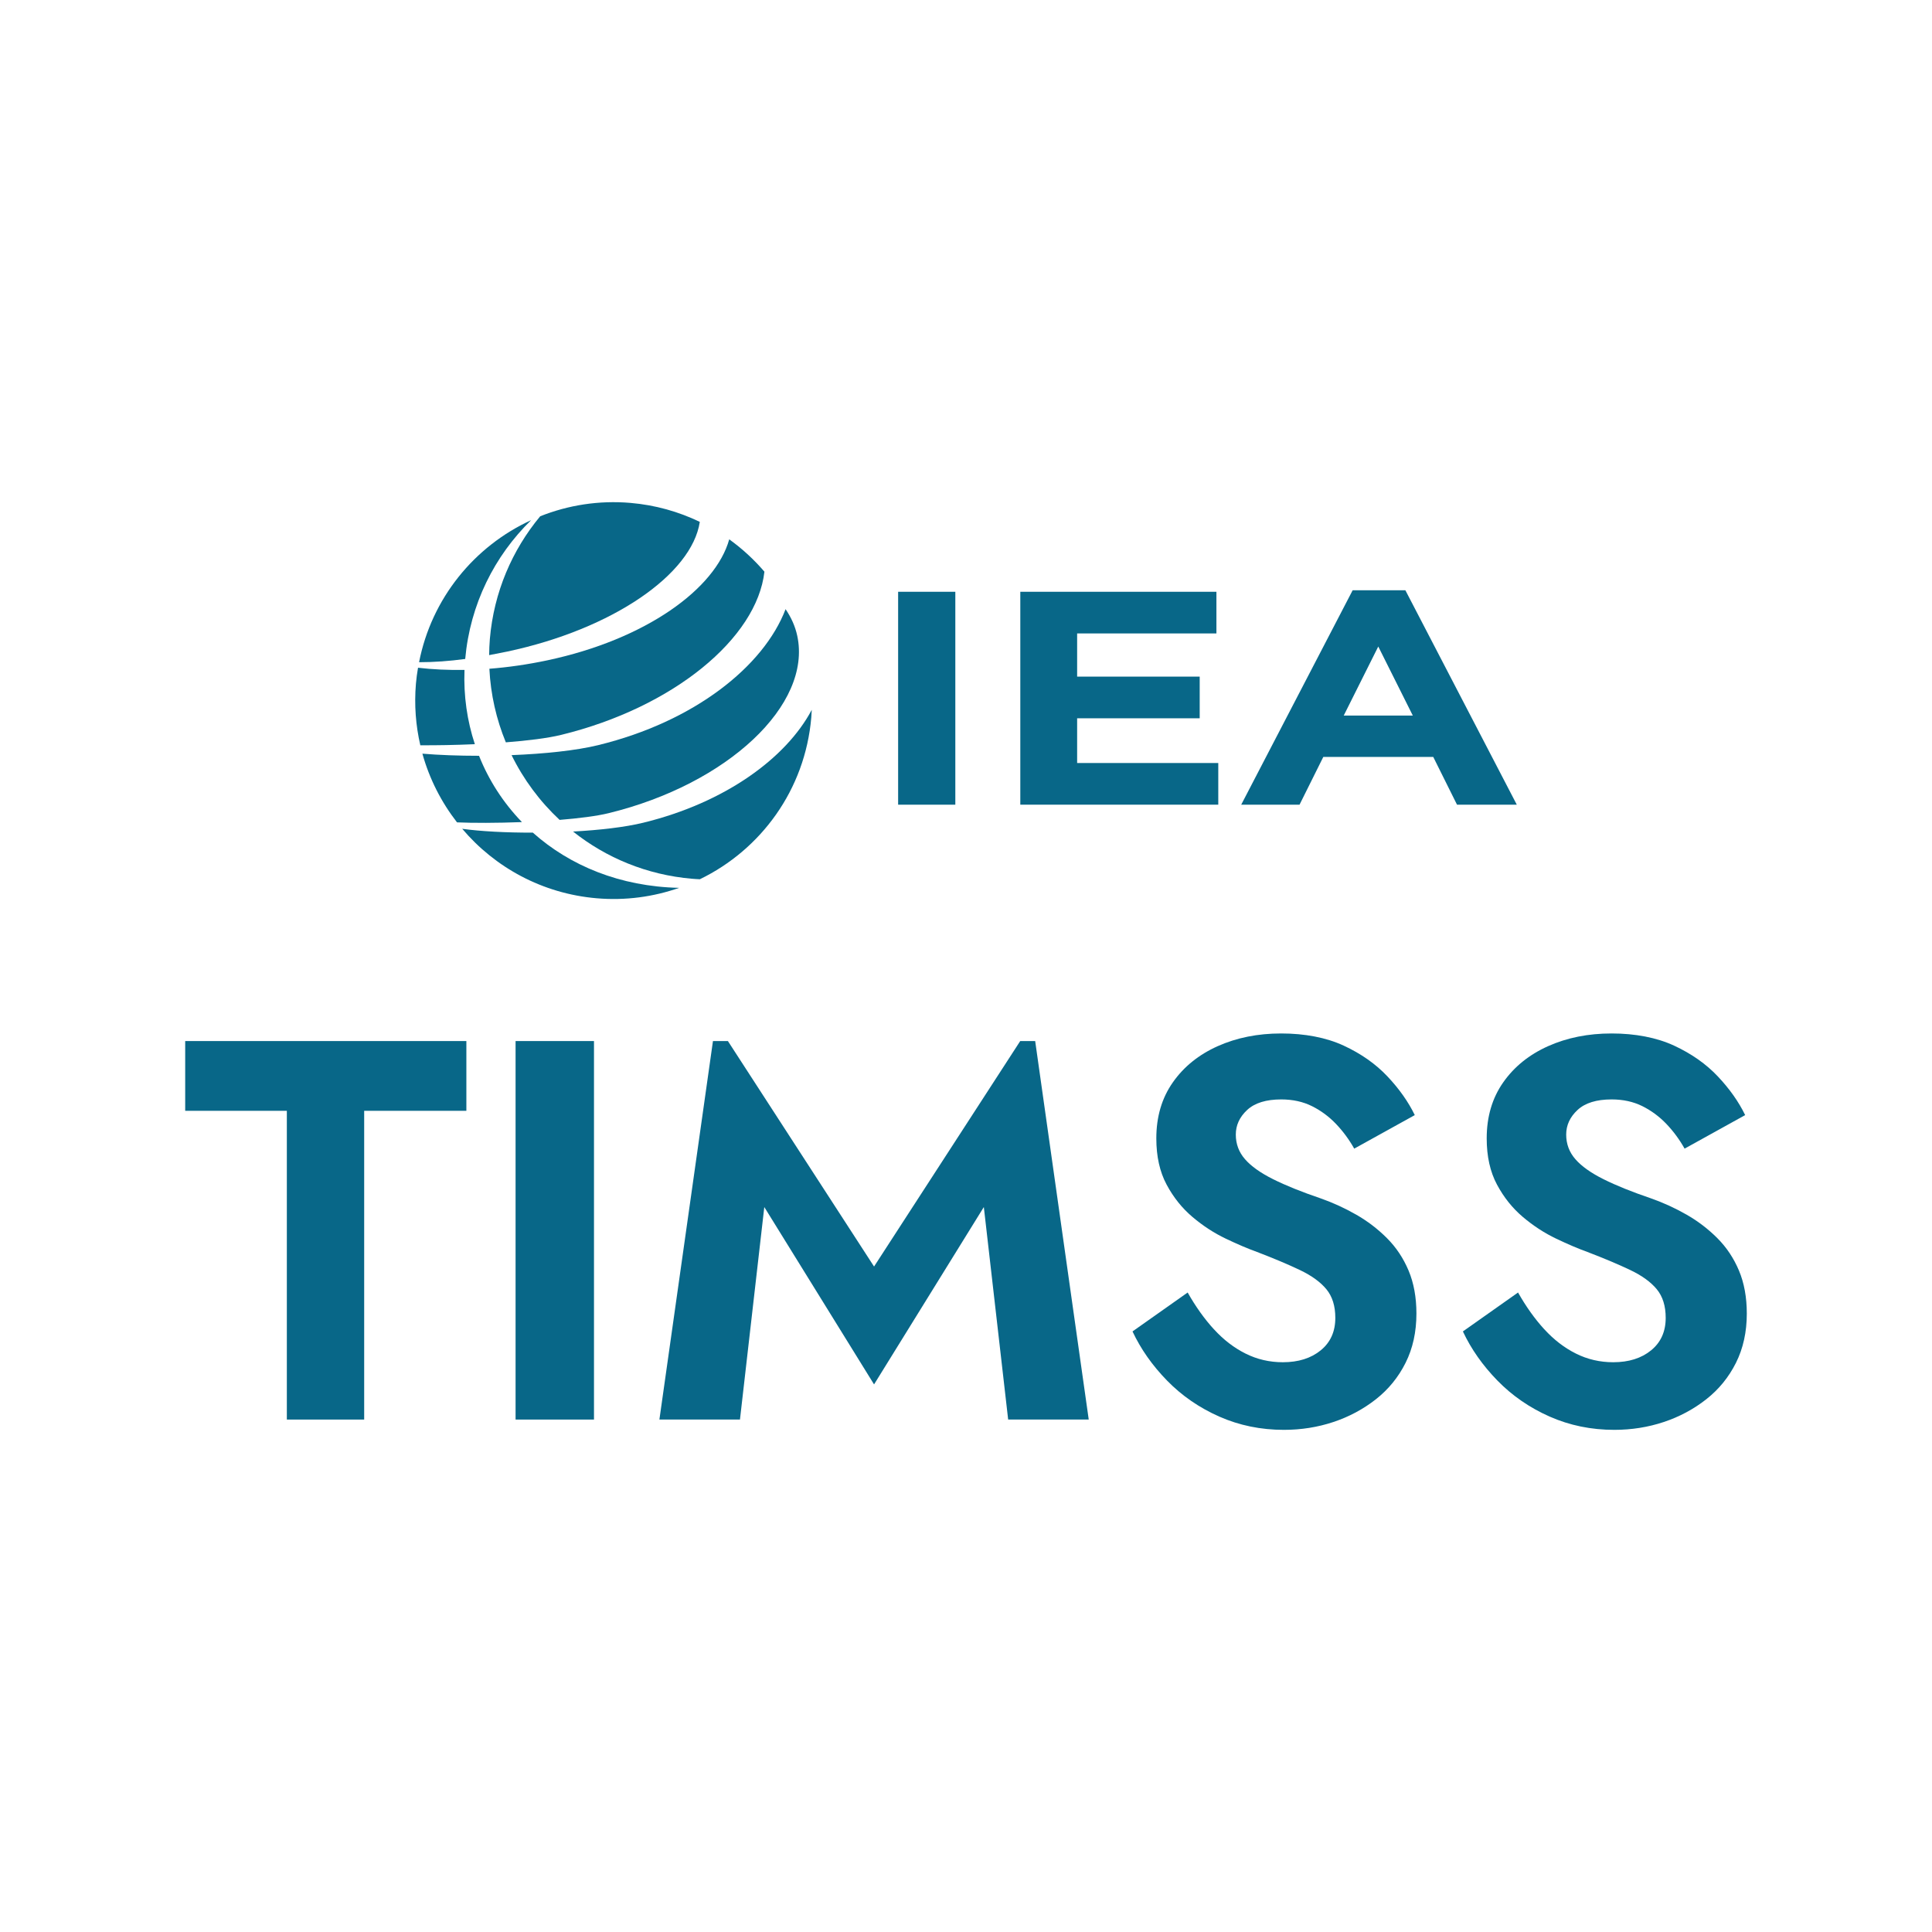 <?xml version="1.0" encoding="UTF-8"?>
<svg xmlns="http://www.w3.org/2000/svg" id="Layer_1" version="1.1" viewBox="0 0 1417.32 1417.32">
  <defs>
    <style>
      .st0 {
        fill: #086788;
      }
    </style>
  </defs>
  <g>
    <path class="st0" d="M348.35,545.94c-5.66-17.16-8.33-35.55-7.59-54.5-11.93.2-23.37-.32-34.1-1.59-.66,3.87-1.2,7.77-1.54,11.73-1.31,15.56-.11,30.73,3.22,45.15,11.77.07,25.81-.16,40.01-.79"></path>
    <path class="st0" d="M382.89,603.08c-13.59-14.06-24.27-30.54-31.47-48.63-14.99,0-29.37-.54-41.55-1.56,5.14,18.48,13.86,35.55,25.4,50.4,11.62.52,29.25.5,47.62-.2"></path>
    <path class="st0" d="M339.09,608.01c24,28.35,58.78,47.57,98.7,50.97,21.15,1.81,41.62-1.06,60.43-7.65-43.34-.95-80.18-16.28-107.32-40.51-19.74.05-38.4-.95-51.81-2.81"></path>
    <path class="st0" d="M389.62,381.6c-41.55,19.04-72.98,57.22-82.19,104.2,11.14,0,22.23-.82,33.85-2.38,3.58-40.19,21.53-75.65,48.34-101.82"></path>
    <path class="st0" d="M439.05,546.59c-16.57,4.05-39.9,6.43-63.76,7.38,8.76,17.86,20.74,33.96,35.23,47.5,14.17-1.15,27.13-2.76,36.11-4.96,87.2-21.31,149.1-79.52,138.25-130.01-1.52-7.11-4.51-13.63-8.58-19.61-16.05,42.02-67,82.53-137.26,99.69"></path>
    <path class="st0" d="M472.13,603.5c-13.68,3.35-32.24,5.46-51.74,6.52,24.2,19.25,54.16,31.81,87.29,34.64,1.93.18,3.83.27,5.73.36,44.74-21.65,77.23-65.62,81.76-118.72.16-1.86.25-3.71.34-5.57-18.77,35.41-63.58,68.13-123.38,82.76"></path>
    <path class="st0" d="M513.38,382.85c-15.53-7.49-32.65-12.36-50.88-13.92-23.32-1.99-45.83,1.68-66.21,9.81-20.51,24.68-33.99,55.61-36.93,90-.32,3.99-.48,7.92-.52,11.86,4.32-.79,8.69-1.65,13.25-2.6,77.48-16.46,135.47-56.77,141.29-95.14"></path>
    <path class="st0" d="M401.51,484.42c-14.49,3.08-28.73,5.1-42.5,6.18.93,18.93,5.12,37.13,12.07,53.98,15.99-1.25,30.64-3.03,40.64-5.48,82.33-20.11,143.58-70.92,149.06-119.71-7.61-8.88-16.26-16.87-25.81-23.73-10.12,36.32-61.07,73.38-133.45,88.76"></path>
    <rect class="st0" x="658.87" y="434.13" width="41.96" height="156.19"></rect>
    <polygon class="st0" points="748.5 434.13 892.37 434.13 892.37 464.69 790.19 464.69 790.19 496.37 880.1 496.37 880.1 526.94 790.19 526.94 790.19 559.75 893.73 559.75 893.73 590.31 748.5 590.31 748.5 434.13"></polygon>
    <path class="st0" d="M992.31,433.01h38.67l81.74,157.3h-43.86l-17.43-35.03h-80.65l-17.43,35.03h-42.79l81.76-157.3ZM1036.44,524.94l-25.34-50.65-25.34,50.65h50.67Z"></path>
  </g>
  <path class="st0" d="M135.86,763.72h206.27v51.17h-74.97v226.5h-56.73v-226.5h-74.57v-51.17Z"></path>
  <path class="st0" d="M435.75,763.72v277.67h-57.52v-277.67h57.52Z"></path>
  <path class="st0" d="M542.85,1041.39h-59.11l39.29-277.67h10.96s107.22,165.41,107.22,165.41l107.23-165.41h10.97s39.29,277.67,39.29,277.67h-59.11l-17.85-155.89-80.53,130.11-80.52-130.11-17.85,155.89Z"></path>
  <path class="st0" d="M890.53,975.14c7.01,7.68,14.74,13.63,23.21,17.85,8.46,4.23,17.58,6.35,27.37,6.35,11.37,0,20.63-2.91,27.77-8.73,7.14-5.82,10.71-13.75,10.71-23.8,0-8.73-2.18-15.73-6.55-21.03-4.36-5.28-10.85-9.98-19.44-14.08-8.6-4.1-19.11-8.53-31.53-13.29-6.61-2.38-14.22-5.62-22.81-9.72-8.6-4.1-16.73-9.39-24.4-15.87-7.67-6.48-14.02-14.41-19.04-23.8-5.03-9.39-7.54-20.69-7.54-33.92,0-15.87,4.03-29.55,12.1-41.05,8.06-11.51,19.04-20.36,32.92-26.58,13.88-6.21,29.41-9.32,46.61-9.32s32.99,2.97,45.82,8.92c12.83,5.95,23.53,13.49,32.13,22.61,8.59,9.12,15.28,18.58,20.03,28.36l-44.43,24.6c-3.71-6.61-8.13-12.62-13.29-18.05-5.15-5.41-11.04-9.78-17.65-13.09-6.61-3.3-14.15-4.96-22.61-4.96-11.1,0-19.44,2.58-24.99,7.74-5.55,5.15-8.33,11.17-8.33,18.05s2.24,12.89,6.74,18.05c4.49,5.16,11.37,10.06,20.63,14.68,9.26,4.63,20.89,9.32,34.91,14.08,8.99,3.17,17.65,7.14,25.99,11.9,8.33,4.76,15.87,10.51,22.61,17.26,6.74,6.74,12.03,14.67,15.87,23.8,3.83,9.13,5.75,19.64,5.75,31.54,0,13.49-2.65,25.52-7.94,36.1-5.29,10.58-12.56,19.51-21.82,26.78-9.26,7.27-19.64,12.83-31.14,16.66-11.51,3.83-23.6,5.76-36.3,5.76-16.93,0-32.73-3.24-47.41-9.72-14.67-6.48-27.44-15.28-38.28-26.38-10.85-11.11-19.31-23.14-25.39-36.1l40.46-28.56c5.82,10.31,12.23,19.3,19.24,26.97Z"></path>
  <path class="st0" d="M1132.9,975.14c7.01,7.68,14.74,13.63,23.21,17.85,8.46,4.23,17.58,6.35,27.37,6.35,11.37,0,20.63-2.91,27.77-8.73,7.14-5.82,10.71-13.75,10.71-23.8,0-8.73-2.18-15.73-6.55-21.03-4.36-5.28-10.85-9.98-19.44-14.08-8.6-4.1-19.11-8.53-31.53-13.29-6.61-2.38-14.22-5.62-22.81-9.72-8.6-4.1-16.73-9.39-24.4-15.87-7.67-6.48-14.02-14.41-19.04-23.8-5.03-9.39-7.54-20.69-7.54-33.92,0-15.87,4.03-29.55,12.1-41.05,8.06-11.51,19.04-20.36,32.92-26.58,13.88-6.21,29.41-9.32,46.61-9.32s32.99,2.97,45.82,8.92c12.83,5.95,23.53,13.49,32.13,22.61,8.59,9.12,15.28,18.58,20.03,28.36l-44.43,24.6c-3.71-6.61-8.13-12.62-13.29-18.05-5.15-5.41-11.04-9.78-17.65-13.09-6.61-3.3-14.15-4.96-22.61-4.96-11.1,0-19.44,2.58-24.99,7.74-5.55,5.15-8.33,11.17-8.33,18.05s2.24,12.89,6.74,18.05c4.49,5.16,11.37,10.06,20.63,14.68,9.26,4.63,20.89,9.32,34.91,14.08,8.99,3.17,17.65,7.14,25.99,11.9,8.33,4.76,15.87,10.51,22.61,17.26,6.74,6.74,12.03,14.67,15.87,23.8,3.83,9.13,5.75,19.64,5.75,31.54,0,13.49-2.65,25.52-7.94,36.1-5.29,10.58-12.56,19.51-21.82,26.78-9.26,7.27-19.64,12.83-31.14,16.66-11.51,3.83-23.6,5.76-36.3,5.76-16.93,0-32.73-3.24-47.41-9.72-14.67-6.48-27.44-15.28-38.28-26.38-10.85-11.11-19.31-23.14-25.39-36.1l40.46-28.56c5.82,10.31,12.23,19.3,19.24,26.97Z"></path>
</svg>
